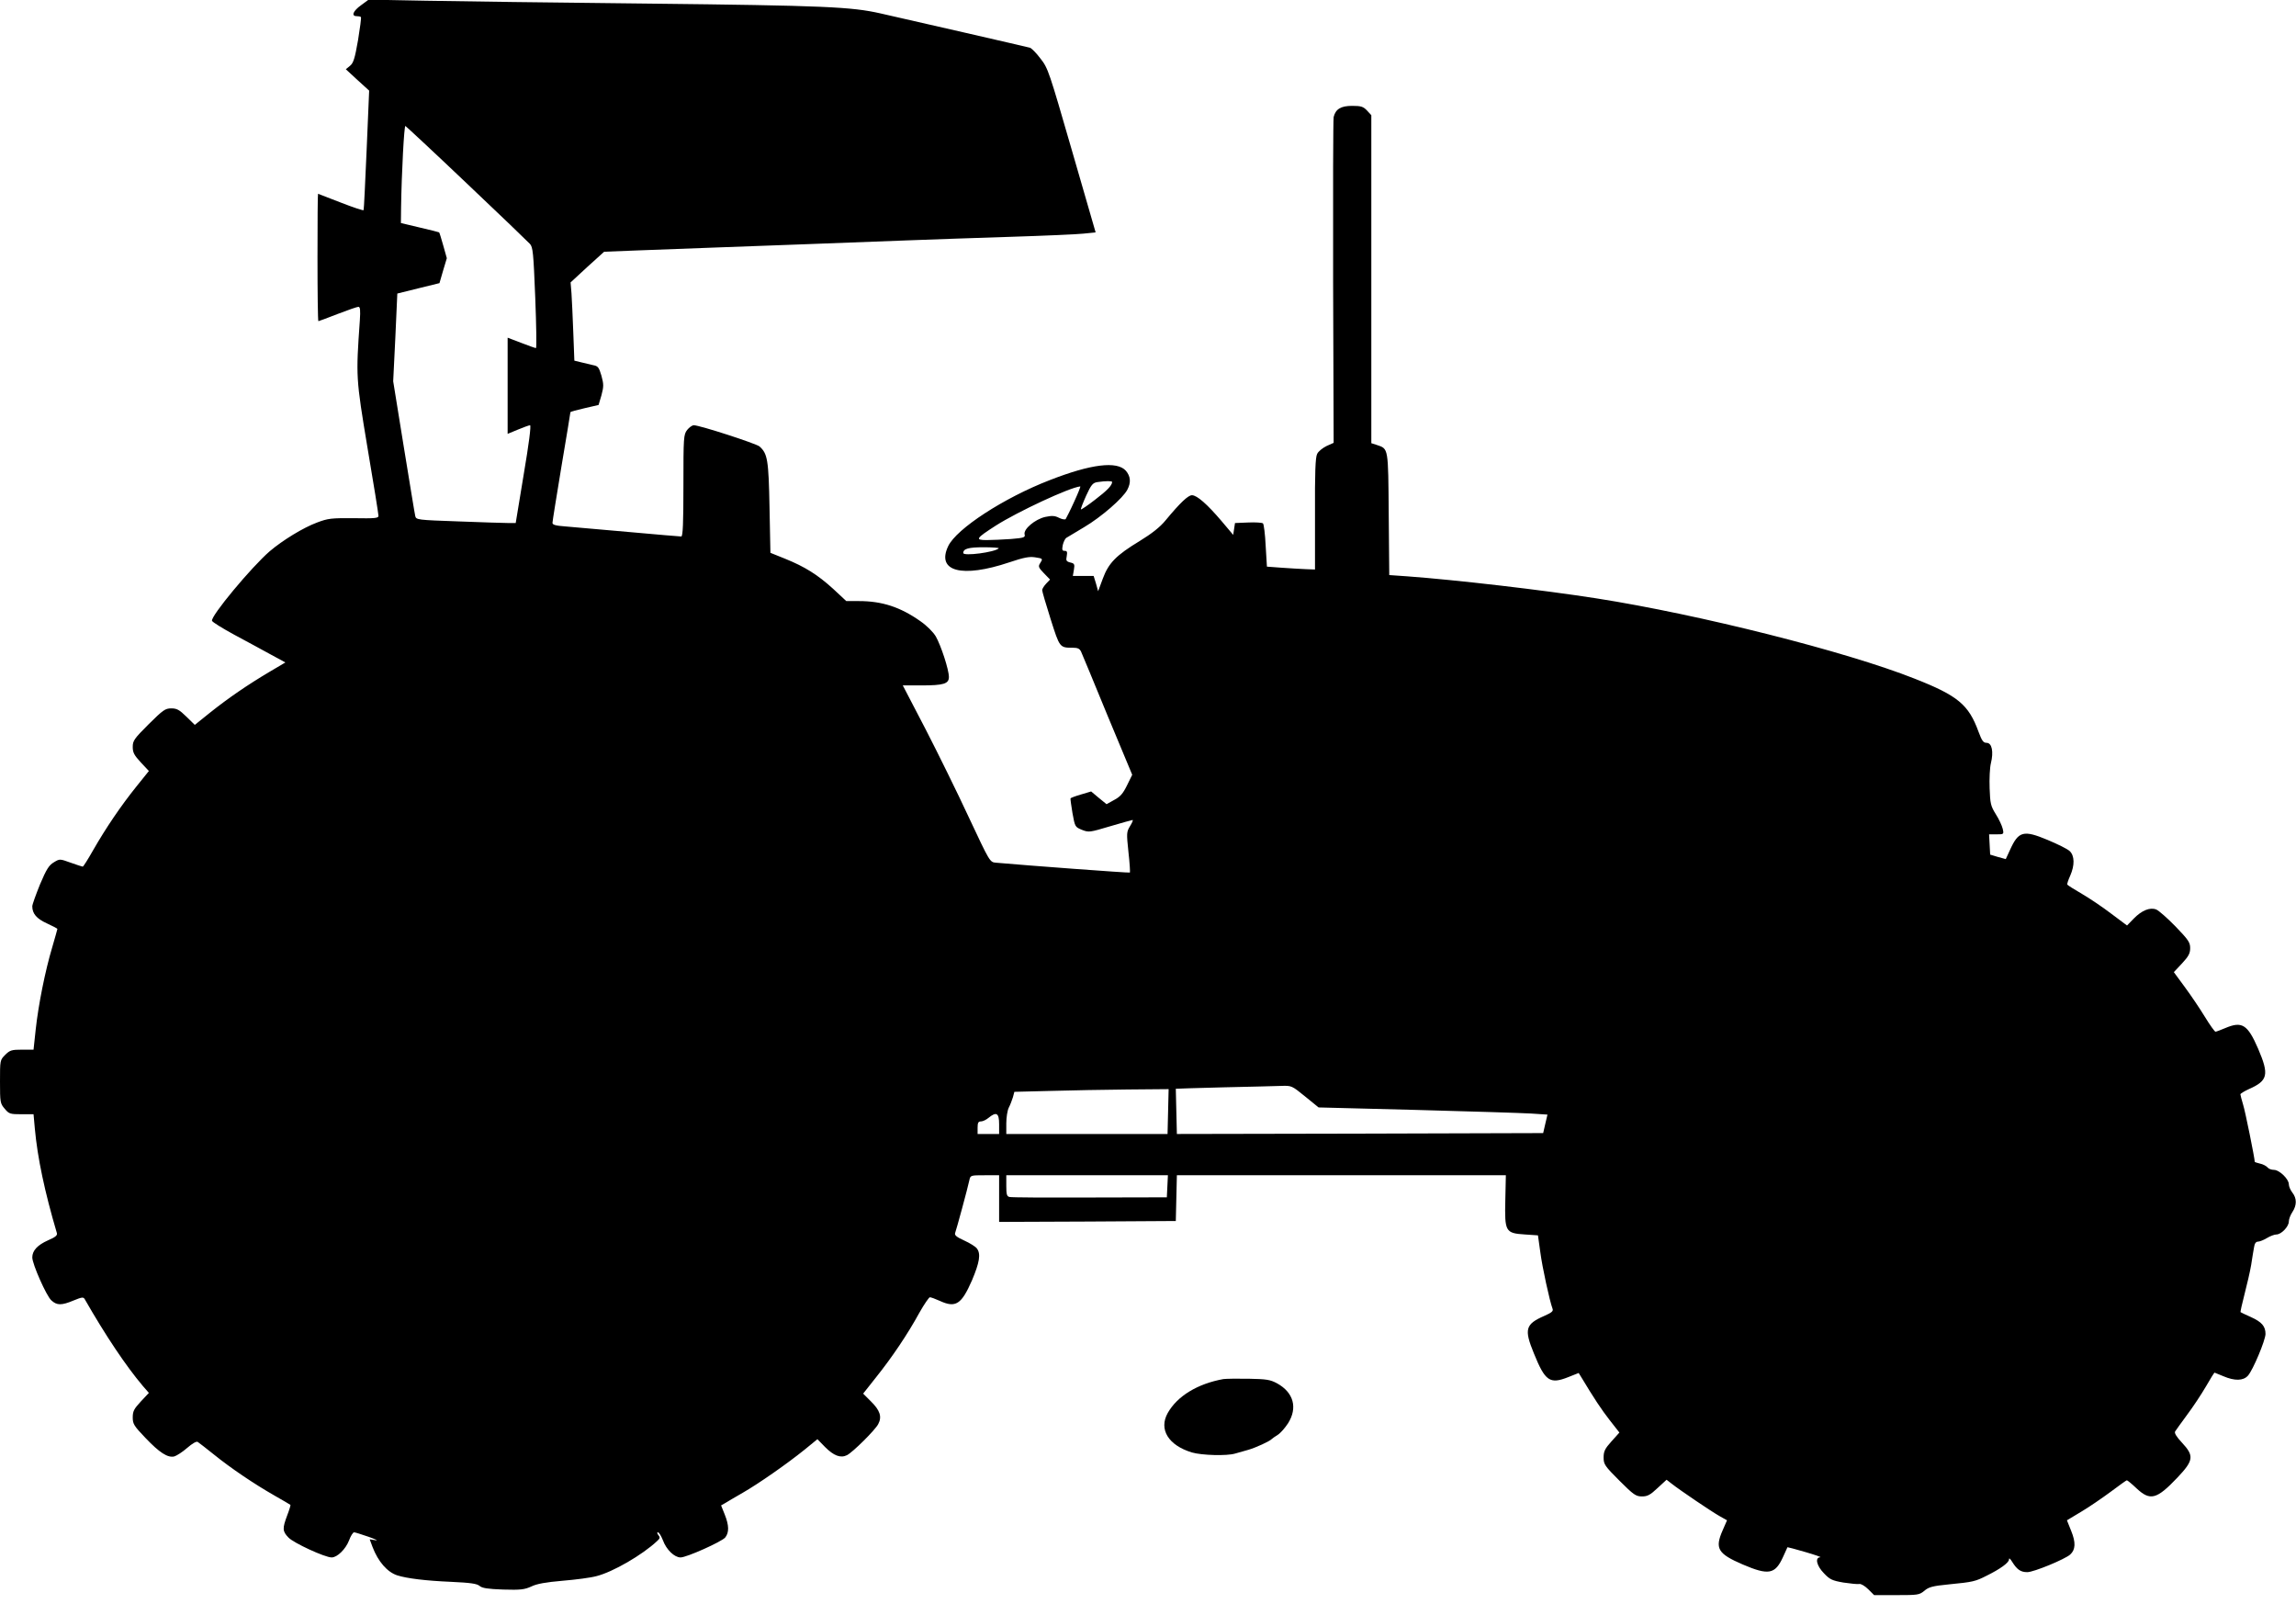  <svg version="1.0" xmlns="http://www.w3.org/2000/svg"
 width="1280pt" height="894pt" viewBox="0 0 1280 894"
 preserveAspectRatio="xMidYMid meet"><g transform="translate(0,894) scale(0.1,-0.1)"
fill="#000000" stroke="none">
<path d="M2013 8911 c-45 -32 -56 -61 -25 -61 10 0 21 -2 24 -5 3 -3 -5 -61
-16 -129 -18 -103 -26 -128 -45 -143 l-23 -19 65 -60 65 -59 -14 -330 c-8
-182 -15 -333 -17 -336 -1 -4 -58 15 -127 42 -69 27 -126 49 -127 49 -2 0 -3
-160 -3 -355 0 -195 2 -355 5 -355 2 0 51 18 107 40 57 22 109 40 116 40 10 0
12 -17 8 -77 -22 -314 -22 -319 43 -710 34 -199 61 -369 61 -378 0 -13 -19
-15 -137 -13 -126 1 -144 -1 -205 -24 -78 -29 -192 -99 -264 -160 -102 -88
-331 -363 -322 -388 2 -7 57 -41 123 -77 66 -35 157 -85 203 -110 l83 -45 -88
-52 c-123 -73 -228 -145 -330 -226 l-87 -70 -47 46 c-39 38 -53 46 -84 46 -34
0 -46 -9 -126 -88 -81 -81 -89 -92 -89 -127 0 -31 8 -46 45 -86 l45 -48 -70
-87 c-86 -107 -170 -231 -240 -353 -29 -51 -55 -93 -59 -93 -3 0 -33 10 -67
22 -61 22 -61 22 -94 2 -27 -16 -41 -38 -77 -123 -23 -57 -43 -112 -43 -122 0
-41 24 -69 81 -95 33 -15 59 -29 59 -31 0 -2 -13 -48 -29 -103 -39 -130 -77
-320 -92 -458 l-12 -112 -64 0 c-58 0 -68 -3 -94 -29 -29 -29 -29 -30 -29
-149 0 -115 1 -122 26 -151 24 -29 30 -31 94 -31 l67 0 7 -78 c15 -165 55
-354 123 -584 4 -13 -8 -23 -50 -41 -58 -26 -87 -57 -87 -95 0 -37 79 -215
106 -239 31 -29 57 -29 124 -1 46 19 55 20 62 8 118 -206 231 -374 324 -484
l34 -39 -45 -48 c-38 -41 -45 -54 -45 -89 0 -36 7 -47 70 -113 79 -83 125
-113 162 -104 13 4 46 25 71 47 29 25 51 38 59 34 7 -4 47 -36 90 -70 94 -76
224 -164 338 -229 47 -27 87 -50 89 -52 2 -1 -6 -28 -18 -59 -27 -72 -27 -88
7 -123 28 -30 203 -111 241 -111 31 0 78 46 97 95 9 25 22 45 28 45 6 0 43
-12 81 -25 39 -14 56 -22 38 -19 l-32 5 16 -43 c31 -81 82 -140 138 -158 54
-17 158 -30 300 -36 108 -5 144 -10 159 -23 14 -12 45 -17 131 -20 98 -3 119
0 157 17 30 15 81 24 174 32 73 6 158 17 190 26 91 23 255 118 337 195 17 15
18 21 7 34 -7 9 -8 15 -2 15 6 0 18 -20 28 -45 19 -52 64 -95 98 -95 34 0 228
87 249 111 22 28 22 67 -3 129 l-20 50 23 13 c12 8 56 33 97 57 89 51 248 162
346 241 l71 58 43 -44 c48 -48 86 -63 122 -45 33 17 157 140 174 173 22 41 10
77 -41 127 l-43 43 72 91 c88 110 176 240 241 359 27 48 54 87 59 87 6 0 31
-9 55 -20 89 -41 121 -20 180 115 42 100 50 147 27 177 -7 10 -39 30 -70 44
-44 20 -56 30 -51 43 7 18 70 250 79 293 6 28 7 28 86 28 l80 0 0 -130 0 -130
493 2 492 3 3 128 3 127 917 0 917 0 -3 -138 c-4 -176 0 -185 109 -192 l73 -5
13 -93 c11 -85 52 -272 68 -315 6 -14 -3 -22 -46 -41 -105 -46 -113 -74 -58
-208 63 -156 89 -174 192 -133 l58 23 13 -21 c74 -123 114 -183 160 -242 l54
-69 -44 -49 c-37 -41 -44 -56 -44 -90 0 -38 6 -47 88 -129 79 -79 92 -88 126
-88 30 0 46 8 87 47 l50 46 27 -21 c48 -38 226 -158 269 -182 l41 -23 -24 -55
c-45 -102 -28 -131 111 -191 145 -62 181 -55 225 41 13 29 24 54 25 55 0 1 45
-11 100 -27 55 -16 92 -29 83 -29 -31 -1 -21 -47 20 -89 33 -35 46 -41 109
-52 40 -6 80 -10 89 -8 9 2 32 -12 50 -30 l32 -32 125 0 c119 0 127 1 155 24
24 21 46 27 138 36 133 13 146 16 209 48 77 38 125 73 125 91 0 10 7 4 18 -14
27 -43 47 -57 84 -57 36 0 210 72 239 98 30 27 32 67 6 131 l-24 60 80 48 c44
26 118 77 164 111 47 35 87 64 90 64 3 0 28 -20 54 -45 76 -71 112 -62 227 59
92 97 95 122 26 196 -30 32 -43 53 -38 62 4 7 35 49 67 93 33 44 80 115 105
158 24 42 46 77 48 77 1 0 23 -9 49 -20 63 -27 111 -26 137 3 28 31 97 196 98
232 0 43 -20 67 -82 95 -29 13 -55 25 -57 27 -2 1 8 46 22 100 14 54 31 127
37 163 5 36 13 80 16 98 3 21 10 32 22 32 9 0 32 9 50 20 18 11 42 20 53 20
27 0 69 44 69 72 0 13 9 37 20 53 25 38 25 76 0 108 -11 14 -20 35 -20 47 0
29 -53 80 -83 80 -14 0 -30 6 -36 14 -7 8 -26 18 -42 21 -16 4 -29 8 -29 10 0
19 -53 282 -65 319 -8 27 -15 53 -15 57 0 4 21 17 47 29 107 47 114 80 52 225
-59 136 -90 155 -184 115 -26 -11 -50 -20 -54 -20 -4 0 -31 37 -59 83 -28 46
-78 120 -112 166 l-61 83 45 48 c37 40 46 56 46 86 0 32 -10 46 -82 121 -46
47 -94 89 -107 94 -35 14 -81 -5 -125 -50 l-38 -39 -87 65 c-47 36 -121 86
-164 111 -43 25 -80 48 -82 52 -2 3 5 25 16 49 26 59 25 112 -3 138 -13 12
-68 39 -123 62 -134 56 -162 49 -209 -55 l-24 -52 -44 12 -43 13 -3 57 -3 56
41 0 c41 0 42 0 35 31 -4 17 -21 54 -39 82 -28 45 -31 59 -34 144 -2 52 1 115
7 139 16 64 6 114 -24 114 -18 0 -26 11 -45 62 -55 151 -115 201 -357 296
-381 151 -1198 357 -1772 447 -301 47 -783 103 -1056 123 l-100 7 -3 339 c-3
374 -1 364 -66 386 l-31 10 0 914 0 914 -24 26 c-21 22 -33 26 -83 26 -63 0
-92 -18 -103 -62 -3 -13 -4 -426 -3 -919 l3 -897 -40 -18 c-22 -11 -46 -30
-52 -44 -10 -18 -13 -106 -12 -334 l0 -310 -53 2 c-29 1 -89 5 -134 8 l-81 6
-7 116 c-3 64 -10 120 -15 125 -4 4 -41 7 -82 5 l-74 -3 -5 -33 -5 -33 -65 77
c-80 94 -137 144 -165 144 -21 0 -65 -41 -147 -140 -31 -38 -77 -74 -144 -115
-132 -80 -174 -123 -206 -210 l-26 -70 -12 43 -13 42 -58 0 -58 0 6 35 c5 30
3 35 -20 40 -23 6 -25 11 -20 36 4 23 2 29 -12 29 -14 0 -15 6 -10 33 4 17 13
35 19 39 6 4 51 31 100 60 95 56 217 162 241 209 21 40 18 74 -8 105 -49 56
-195 38 -425 -52 -256 -99 -520 -271 -566 -368 -67 -141 76 -179 341 -90 80
27 112 33 143 28 45 -7 45 -7 28 -34 -11 -17 -8 -24 22 -55 l34 -35 -22 -23
c-12 -13 -22 -29 -22 -36 0 -7 21 -79 47 -161 51 -160 50 -160 124 -160 27 0
38 -5 46 -22 6 -13 72 -172 147 -355 l138 -331 -29 -59 c-22 -45 -37 -63 -71
-81 l-43 -24 -43 35 -43 36 -57 -17 c-31 -9 -58 -19 -58 -22 -1 -3 4 -40 11
-82 14 -76 14 -77 53 -93 38 -15 43 -14 157 20 65 19 121 35 125 35 4 0 -2
-15 -14 -34 -20 -33 -20 -39 -9 -145 7 -61 10 -113 8 -114 -3 -3 -580 40 -747
55 -34 3 -34 4 -151 253 -64 138 -173 359 -242 493 l-126 242 103 0 c125 0
154 9 154 47 0 41 -44 175 -73 226 -15 25 -50 60 -86 85 -112 79 -214 112
-342 112 l-71 0 -73 68 c-87 79 -157 123 -268 168 l-82 33 -5 253 c-5 266 -11
300 -56 340 -19 16 -333 118 -366 118 -9 0 -26 -12 -37 -26 -20 -26 -21 -39
-21 -310 0 -208 -3 -284 -12 -284 -6 0 -138 11 -292 25 -155 14 -314 28 -353
31 -55 4 -73 9 -73 20 0 9 23 150 50 314 28 164 50 301 50 303 0 2 35 12 79
22 l78 18 16 54 c13 49 13 61 0 109 -14 47 -19 54 -47 59 -17 4 -47 11 -67 16
l-37 9 -6 158 c-3 86 -8 184 -10 217 l-5 61 93 86 94 85 178 7 c99 4 292 11
429 16 138 5 383 14 545 20 162 6 401 15 530 20 129 5 390 14 580 20 190 6
375 14 411 18 l67 7 -132 456 c-127 439 -133 459 -175 512 -23 31 -50 58 -59
61 -10 3 -177 41 -372 86 -195 45 -402 92 -460 105 -163 37 -310 44 -1300 55
-509 5 -1067 13 -1240 16 l-315 6 -42 -31z m588 -992 c184 -174 342 -326 353
-338 17 -18 20 -50 30 -301 6 -154 8 -280 4 -280 -4 0 -41 13 -82 29 l-76 29
0 -268 0 -268 58 24 c31 13 62 24 67 24 7 0 -7 -107 -35 -272 l-45 -273 -40 0
c-22 0 -147 4 -278 9 -231 8 -237 9 -242 30 -3 11 -31 185 -64 386 l-59 365
12 244 11 245 117 29 118 29 20 69 21 70 -20 71 c-11 39 -21 72 -23 73 -2 1
-50 14 -108 27 l-105 25 1 89 c3 193 17 455 24 452 4 -2 158 -145 341 -319z
m3599 -1665 c0 -19 -28 -48 -95 -99 -41 -32 -77 -56 -79 -54 -2 2 11 36 29 76
28 61 37 72 62 76 46 7 83 7 83 1z m-212 -111 c-22 -49 -44 -91 -47 -96 -4 -4
-21 -1 -37 7 -23 12 -39 13 -77 5 -57 -13 -122 -68 -115 -97 5 -17 -3 -20 -76
-26 -44 -3 -105 -6 -135 -6 -67 0 -61 9 51 81 121 77 410 212 470 218 4 1 -12
-38 -34 -86z m-420 -259 c-22 -22 -198 -45 -198 -26 0 24 30 32 114 32 49 0
87 -3 84 -6z m1708 -3055 l75 -61 547 -14 c301 -8 588 -17 638 -20 l91 -6 -12
-51 -12 -52 -1021 -3 -1021 -2 -3 125 c-2 69 -3 126 -3 127 0 1 119 4 265 8
146 3 291 7 323 8 58 2 59 1 133 -59z m-764 -84 l-3 -125 -450 0 -449 0 0 59
c0 33 6 72 14 88 8 15 18 42 23 58 l8 30 200 5 c110 3 304 7 430 8 l230 2 -3
-125z m-942 -70 l0 -55 -60 0 -60 0 0 35 c0 28 4 35 19 35 10 0 29 9 42 20 44
36 59 27 59 -35z m938 -347 l-3 -61 -430 -1 c-236 -1 -438 0 -447 3 -15 3 -18
14 -18 62 l0 59 450 0 451 0 -3 -62z"/>
<path d="M6820 1254 c-144 -26 -257 -95 -310 -189 -51 -91 3 -180 135 -220 55
-16 195 -20 241 -6 16 5 49 14 74 21 41 12 118 47 130 60 3 3 18 14 33 23 16
10 41 39 58 65 54 86 31 171 -61 222 -39 21 -59 24 -160 26 -63 1 -126 0 -140
-2z"/>
</g>
</svg>
